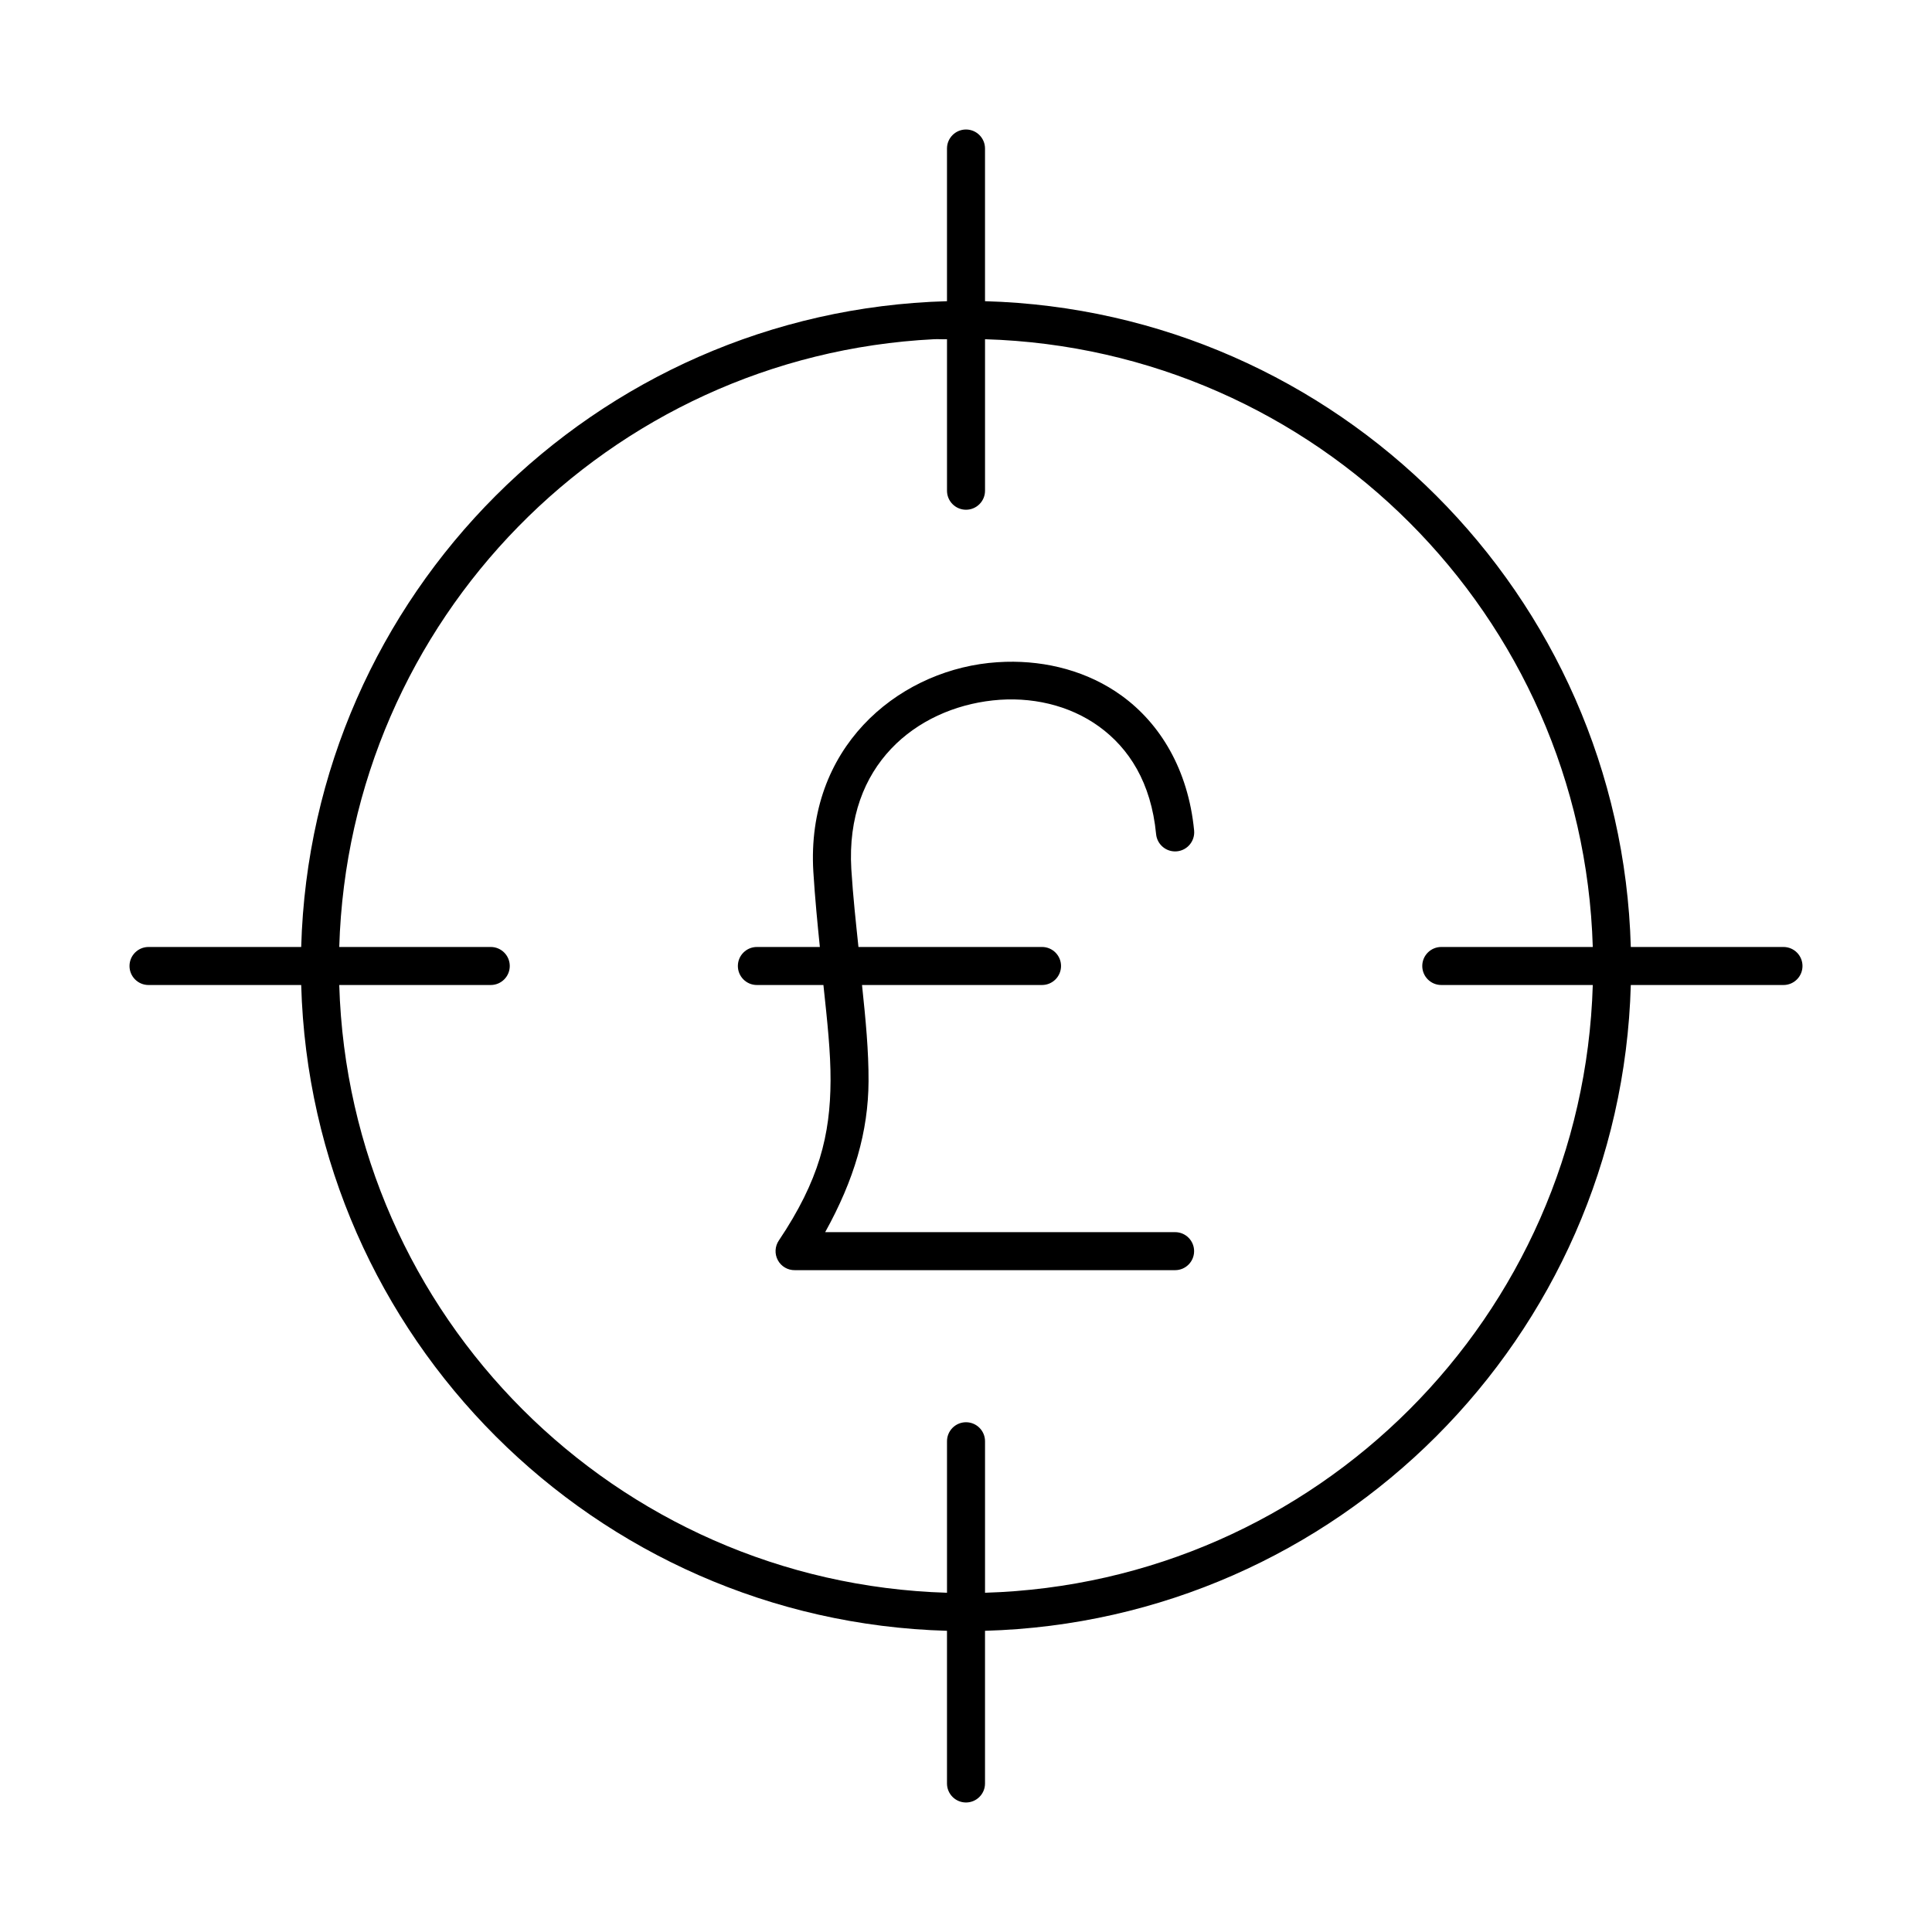<?xml version="1.0" encoding="UTF-8"?>
<!-- The Best Svg Icon site in the world: iconSvg.co, Visit us! https://iconsvg.co -->
<svg fill="#000000" width="800px" height="800px" version="1.1" viewBox="144 144 512 512" xmlns="http://www.w3.org/2000/svg">
 <path d="m400 178.32c-2.781 0-5.039 2.254-5.039 5.039v40.461c-93.344 2.613-168.52 77.797-171.14 171.14h-40.461c-2.781 0-5.039 2.254-5.039 5.039 0 2.781 2.254 5.039 5.039 5.039h40.461c2.613 93.344 77.797 168.52 171.14 171.14v40.461c0 2.781 2.254 5.039 5.039 5.039 2.781 0 5.039-2.254 5.039-5.039v-40.461c93.344-2.613 168.52-77.797 171.14-171.14h40.461c2.781 0 5.039-2.254 5.039-5.039 0-2.781-2.254-5.039-5.039-5.039h-40.461c-2.613-93.344-77.797-168.52-171.14-171.14v-40.461c0-2.781-2.254-5.039-5.039-5.039zm-8.5 55.578c1.156-0.059 2.305 0.051 3.465 0v40.148c0 2.781 2.254 5.039 5.039 5.039 2.781 0 5.039-2.254 5.039-5.039v-40.148c87.832 2.637 158.43 73.227 161.06 161.06h-40.148c-2.781 0-5.039 2.254-5.039 5.039 0 2.781 2.254 5.039 5.039 5.039h40.148c-2.633 87.836-73.227 158.43-161.06 161.06v-40.148c0-2.781-2.254-5.039-5.039-5.039-2.781 0-5.039 2.254-5.039 5.039v40.148c-87.832-2.637-158.43-73.227-161.06-161.06h40.148c2.781 0 5.039-2.254 5.039-5.039 0-2.781-2.254-5.039-5.039-5.039h-40.148c2.598-86.672 71.383-156.7 157.6-161.06zm19.051 85.488c-1.547 0.051-3.027 0.145-4.566 0.312-24.633 2.695-48.371 22.668-46.445 55.262 0.457 7.32 1.109 13.859 1.73 19.996l-16.688 0.004c-2.781 0-5.039 2.258-5.039 5.039s2.258 5.039 5.039 5.039h17.633c1.02 9.551 1.926 17.832 1.891 25.348-0.07 14.406-3.004 26.41-13.699 42.352v-0.004c-1.059 1.555-1.164 3.574-0.27 5.231s2.637 2.676 4.519 2.641h100.76c2.781 0 5.035-2.254 5.035-5.039 0-2.781-2.254-5.035-5.035-5.035h-92.734c7.727-13.938 11.426-26.676 11.492-39.988 0.039-7.992-0.75-16.25-1.73-25.508h47.703c2.781 0 5.039-2.258 5.039-5.039s-2.258-5.039-5.039-5.039h-48.648c-0.66-6.359-1.418-13.094-1.891-20.625-1.633-27.652 17.285-42.504 37.473-44.715 10.094-1.105 20.27 1.195 28.184 6.926 7.914 5.734 13.789 14.812 15.113 28.496v0.004c0.262 2.785 2.727 4.828 5.512 4.57 2.781-0.262 4.824-2.731 4.566-5.516-1.566-16.168-9.008-28.352-19.207-35.738-8.926-6.465-19.875-9.273-30.699-8.973z"/>
</svg>